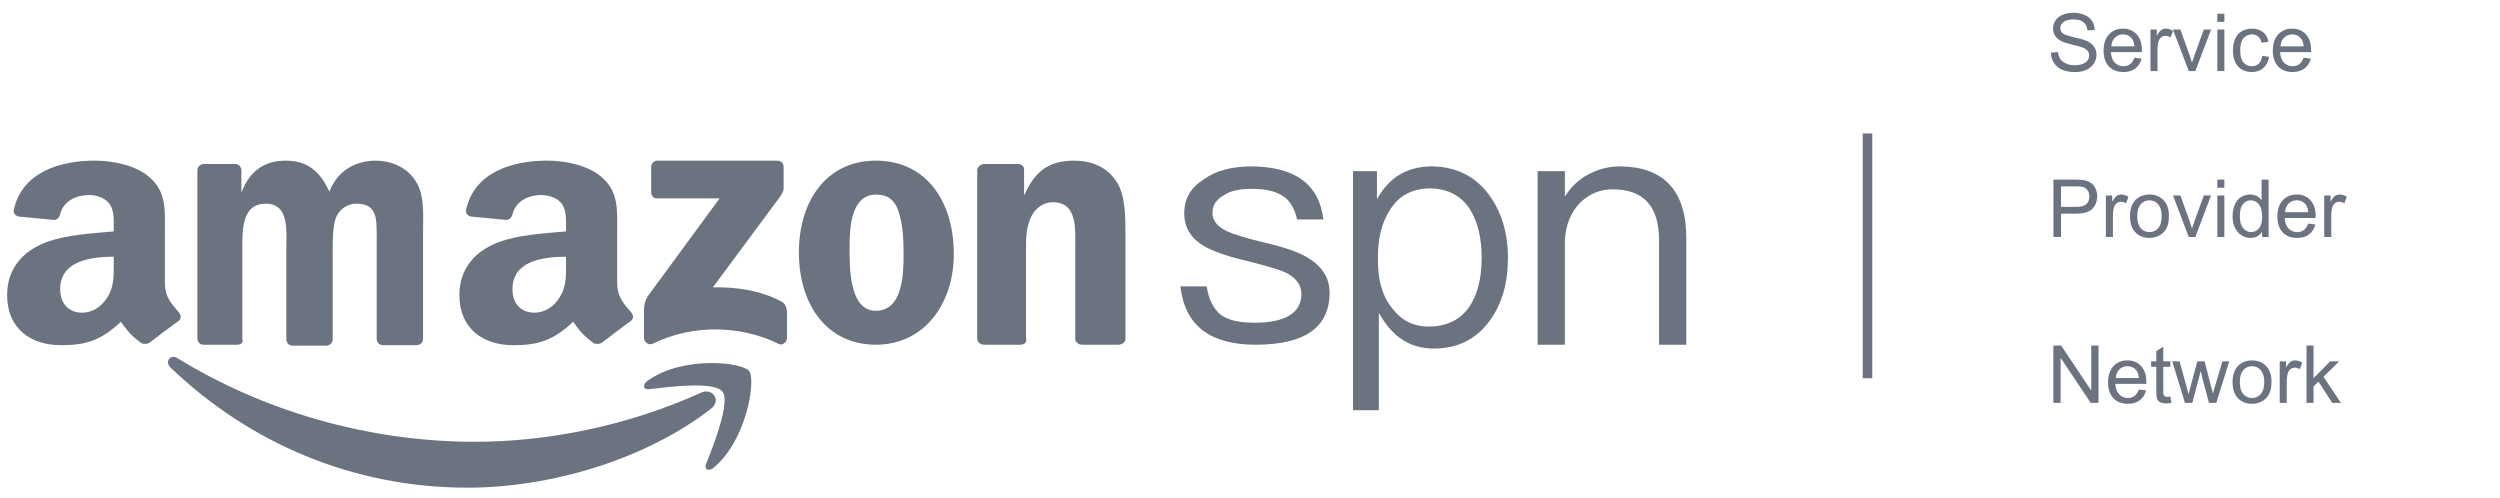 <svg xmlns="http://www.w3.org/2000/svg" width="211" height="42" viewBox="0 0 211 42" fill="none"><path d="M158.022 11.262H157.215V31.924H158.022V11.262Z" fill="#6B7280"></path><path fill-rule="evenodd" clip-rule="evenodd" d="M111.693 18.521H109.473C109.272 17.633 108.909 16.987 108.344 16.584C107.698 16.14 106.81 15.938 105.64 15.938C104.631 15.938 103.824 16.1 103.259 16.503C102.613 16.866 102.331 17.351 102.331 17.996C102.331 18.602 102.734 19.126 103.582 19.53C104.106 19.772 105.156 20.095 106.649 20.458C108.424 20.861 109.675 21.305 110.442 21.79C111.612 22.516 112.218 23.485 112.218 24.695C112.218 27.641 110.119 29.094 105.963 29.094C102.089 29.094 99.99 27.439 99.627 24.171H101.846C102.008 25.3 102.452 26.108 103.057 26.592C103.703 27.036 104.631 27.238 105.882 27.238C108.505 27.238 109.837 26.39 109.837 24.816C109.837 24.009 109.352 23.404 108.424 22.96C107.94 22.758 106.891 22.435 105.277 22.032C103.541 21.628 102.331 21.184 101.645 20.781C100.515 20.135 99.95 19.207 99.95 17.996C99.95 16.786 100.474 15.857 101.604 15.131C102.613 14.405 103.985 14.041 105.64 14.041C109.312 14.082 111.33 15.535 111.693 18.521Z" fill="#6B7280"></path><path fill-rule="evenodd" clip-rule="evenodd" d="M117.344 17.673C116.658 18.682 116.295 20.054 116.295 21.669V21.951C116.295 23.646 116.658 24.978 117.505 26.027C118.272 27.036 119.281 27.56 120.572 27.56C122.106 27.56 123.236 26.995 124.002 25.906C124.688 24.897 125.052 23.525 125.052 21.749C125.052 20.014 124.688 18.642 124.043 17.633C123.276 16.463 122.106 15.898 120.613 15.898C119.2 15.938 118.07 16.503 117.344 17.673ZM125.657 16.422C126.706 17.835 127.271 19.61 127.271 21.79C127.271 23.928 126.747 25.704 125.697 27.116C124.567 28.65 122.994 29.417 121.016 29.417C118.998 29.417 117.465 28.408 116.375 26.39V34.622H114.196V14.445H116.214V16.826C117.223 14.97 118.756 14.041 120.895 14.041C122.873 14.082 124.487 14.849 125.657 16.422Z" fill="#6B7280"></path><path fill-rule="evenodd" clip-rule="evenodd" d="M142.324 20.095V29.094H140.023V20.256C140.023 17.391 138.692 15.979 136.109 15.979C135.06 15.979 134.172 16.342 133.405 17.068C132.598 17.875 132.154 18.924 132.074 20.256V29.094H129.773V14.445H132.074V16.584C132.598 15.777 133.244 15.131 134.051 14.727C134.858 14.284 135.746 14.041 136.755 14.041C140.427 14.082 142.324 16.1 142.324 20.095Z" fill="#6B7280"></path><path fill-rule="evenodd" clip-rule="evenodd" d="M60.004 34.502C54.435 38.819 46.405 41.16 39.464 41.16C29.738 41.16 21.022 37.367 14.403 31.031C13.879 30.547 14.363 29.861 14.968 30.224C22.111 34.623 30.949 37.286 40.069 37.286C46.203 37.286 52.982 35.954 59.197 33.129C60.125 32.726 60.932 33.775 60.004 34.502Z" fill="#6B7280"></path><path fill-rule="evenodd" clip-rule="evenodd" d="M60.972 33.049C60.286 32.161 56.493 32.645 54.798 32.847C54.273 32.928 54.193 32.444 54.677 32.121C57.704 29.982 62.667 30.587 63.232 31.314C63.797 32.04 63.071 37.084 60.246 39.465C59.802 39.828 59.398 39.627 59.6 39.142C60.246 37.528 61.658 33.896 60.972 33.049Z" fill="#6B7280"></path><path fill-rule="evenodd" clip-rule="evenodd" d="M54.961 16.221V14.082C54.961 13.759 55.203 13.558 55.526 13.558H65.574C65.897 13.558 66.139 13.759 66.139 14.082V15.898C66.139 16.221 65.856 16.584 65.372 17.23L60.166 24.252C62.104 24.211 64.121 24.494 65.897 25.422C66.3 25.624 66.381 25.947 66.421 26.269V28.529C66.421 28.852 66.058 29.215 65.695 29.014C62.588 27.48 58.512 27.319 55.082 29.014C54.719 29.175 54.355 28.852 54.355 28.529V26.39C54.355 26.027 54.355 25.462 54.719 24.938L60.731 16.746H55.485C55.203 16.786 54.961 16.544 54.961 16.221Z" fill="#6B7280"></path><path fill-rule="evenodd" clip-rule="evenodd" d="M20.009 29.094H17.184C16.901 29.094 16.7 28.892 16.659 28.61V14.365C16.659 14.082 16.901 13.84 17.224 13.84H19.847C20.13 13.84 20.331 14.042 20.372 14.325V16.181H20.412C21.098 14.365 22.39 13.558 24.125 13.558C25.9 13.558 26.99 14.405 27.797 16.181C28.483 14.365 30.057 13.558 31.711 13.558C32.922 13.558 34.213 14.042 34.98 15.132C35.868 16.342 35.706 18.078 35.706 19.611V28.61C35.706 28.892 35.464 29.135 35.142 29.135H32.317C32.034 29.135 31.792 28.892 31.792 28.61V21.064C31.792 20.458 31.832 18.965 31.711 18.4C31.51 17.432 30.864 17.19 30.057 17.19C29.371 17.19 28.645 17.634 28.362 18.36C28.079 19.086 28.079 20.297 28.079 21.104V28.65C28.079 28.933 27.837 29.175 27.515 29.175H24.69C24.407 29.175 24.165 28.933 24.165 28.65V21.104C24.165 19.53 24.448 17.19 22.43 17.19C20.372 17.19 20.453 19.49 20.453 21.104V28.65C20.574 28.892 20.331 29.094 20.009 29.094Z" fill="#6B7280"></path><path fill-rule="evenodd" clip-rule="evenodd" d="M73.963 16.423C71.824 16.423 71.703 19.167 71.703 20.862C71.703 22.557 71.663 26.229 73.923 26.229C76.142 26.229 76.263 23.283 76.263 21.508C76.263 20.337 76.223 18.925 75.82 17.795C75.497 16.826 74.851 16.423 73.963 16.423ZM73.923 13.558C78.201 13.558 80.501 17.028 80.501 21.427C80.501 25.704 77.958 29.094 73.923 29.094C69.726 29.094 67.426 25.624 67.426 21.306C67.426 16.948 69.766 13.558 73.923 13.558Z" fill="#6B7280"></path><path fill-rule="evenodd" clip-rule="evenodd" d="M86.11 29.094H83.043C82.721 29.094 82.478 28.852 82.478 28.57V14.325C82.519 14.082 82.761 13.84 83.084 13.84H85.909C86.191 13.84 86.393 14.002 86.433 14.244V16.423H86.474C87.321 14.486 88.532 13.558 90.63 13.558C92.002 13.558 93.334 14.002 94.181 15.253C94.988 16.383 94.988 18.32 94.988 19.692V28.65C94.948 28.892 94.706 29.094 94.383 29.094H91.316C91.034 29.094 90.792 28.892 90.751 28.65V20.902C90.751 19.328 90.953 17.069 88.855 17.069C88.128 17.069 87.442 17.512 87.079 18.198C86.635 19.086 86.595 19.934 86.595 20.902V28.57C86.716 28.892 86.433 29.094 86.11 29.094Z" fill="#6B7280"></path><path fill-rule="evenodd" clip-rule="evenodd" d="M50.839 28.892C50.637 29.054 50.354 29.054 50.112 28.973C49.103 28.206 48.901 27.884 48.377 27.157C46.722 28.691 45.512 29.135 43.333 29.135C40.75 29.135 38.773 27.722 38.773 24.897C38.773 22.678 40.104 21.185 42.041 20.458C43.696 19.813 45.996 19.692 47.772 19.53V19.167C47.772 18.521 47.812 17.755 47.408 17.19C47.045 16.705 46.319 16.463 45.713 16.463C44.543 16.463 43.534 16.988 43.252 18.078C43.212 18.32 43.01 18.562 42.727 18.562L39.781 18.279C39.539 18.239 39.257 18.037 39.337 17.714C40.023 14.526 43.252 13.558 46.157 13.558C47.651 13.558 49.587 13.921 50.758 14.93C52.251 16.181 52.09 17.795 52.09 19.611V23.848C52.09 25.14 52.695 25.664 53.26 26.35C53.462 26.592 53.502 26.875 53.26 27.076C52.574 27.561 51.484 28.408 50.839 28.892ZM47.772 22.274C47.772 23.323 47.812 24.211 47.207 25.14C46.722 25.906 45.956 26.39 45.108 26.39C43.938 26.39 43.252 25.583 43.252 24.413C43.252 22.113 45.592 21.669 47.772 21.669V22.274Z" fill="#6B7280"></path><path fill-rule="evenodd" clip-rule="evenodd" d="M12.666 28.892C12.464 29.054 12.181 29.054 11.939 28.973C10.93 28.206 10.729 27.884 10.204 27.157C8.549 28.691 7.339 29.135 5.16 29.135C2.577 29.135 0.6 27.722 0.6 24.897C0.6 22.678 1.931 21.185 3.868 20.458C5.523 19.813 7.823 19.692 9.599 19.53V19.167C9.599 18.521 9.639 17.755 9.235 17.19C8.872 16.705 8.146 16.463 7.541 16.463C6.37 16.463 5.361 16.988 5.079 18.078C5.039 18.32 4.837 18.562 4.554 18.562L1.608 18.279C1.366 18.239 1.084 18.037 1.165 17.714C1.851 14.526 5.079 13.558 7.984 13.558C9.478 13.558 11.415 13.921 12.585 14.93C14.078 16.181 13.917 17.795 13.917 19.611V23.848C13.917 25.14 14.522 25.664 15.087 26.35C15.289 26.592 15.329 26.875 15.087 27.076C14.401 27.561 13.271 28.408 12.666 28.892ZM9.599 22.274C9.599 23.323 9.639 24.211 9.034 25.14C8.549 25.906 7.783 26.39 6.935 26.39C5.765 26.39 5.079 25.583 5.079 24.413C5.079 22.113 7.42 21.669 9.599 21.669V22.274Z" fill="#6B7280"></path><path d="M173.091 4.445L173.695 4.392C173.724 4.634 173.79 4.833 173.893 4.99C173.999 5.144 174.162 5.269 174.382 5.366C174.602 5.461 174.849 5.508 175.125 5.508C175.369 5.508 175.585 5.472 175.772 5.399C175.959 5.327 176.097 5.227 176.188 5.102C176.28 4.974 176.326 4.836 176.326 4.686C176.326 4.534 176.282 4.402 176.194 4.29C176.106 4.175 175.961 4.08 175.758 4.003C175.629 3.952 175.341 3.874 174.897 3.768C174.452 3.66 174.141 3.559 173.962 3.465C173.731 3.343 173.559 3.194 173.444 3.015C173.332 2.835 173.276 2.634 173.276 2.411C173.276 2.167 173.345 1.939 173.484 1.728C173.622 1.514 173.825 1.353 174.091 1.243C174.357 1.133 174.654 1.078 174.979 1.078C175.338 1.078 175.654 1.136 175.927 1.253C176.202 1.367 176.413 1.536 176.561 1.761C176.708 1.985 176.787 2.24 176.798 2.524L176.184 2.57C176.151 2.264 176.039 2.033 175.848 1.877C175.658 1.72 175.378 1.642 175.006 1.642C174.618 1.642 174.335 1.714 174.157 1.857C173.981 1.998 173.893 2.168 173.893 2.368C173.893 2.542 173.956 2.685 174.081 2.798C174.205 2.91 174.526 3.025 175.045 3.144C175.567 3.261 175.925 3.363 176.118 3.451C176.4 3.581 176.608 3.746 176.742 3.947C176.876 4.145 176.944 4.373 176.944 4.633C176.944 4.891 176.87 5.134 176.722 5.363C176.575 5.59 176.363 5.767 176.085 5.894C175.81 6.02 175.5 6.083 175.154 6.083C174.716 6.083 174.349 6.019 174.052 5.891C173.757 5.763 173.524 5.572 173.355 5.317C173.188 5.059 173.1 4.769 173.091 4.445ZM180.143 4.871L180.757 4.947C180.66 5.306 180.481 5.584 180.219 5.782C179.957 5.98 179.622 6.079 179.215 6.079C178.702 6.079 178.295 5.922 177.993 5.607C177.694 5.29 177.544 4.847 177.544 4.277C177.544 3.687 177.696 3.229 178 2.903C178.304 2.578 178.698 2.415 179.182 2.415C179.651 2.415 180.034 2.574 180.331 2.893C180.628 3.212 180.777 3.661 180.777 4.24C180.777 4.276 180.775 4.328 180.773 4.399H178.159C178.181 4.784 178.29 5.079 178.485 5.284C178.681 5.488 178.926 5.591 179.218 5.591C179.436 5.591 179.622 5.533 179.776 5.419C179.93 5.304 180.052 5.122 180.143 4.871ZM178.192 3.91H180.149C180.123 3.615 180.048 3.394 179.925 3.247C179.736 3.018 179.49 2.903 179.189 2.903C178.916 2.903 178.686 2.995 178.499 3.177C178.314 3.36 178.211 3.604 178.192 3.91ZM181.5 6V2.494H182.034V3.025C182.171 2.777 182.296 2.613 182.411 2.533C182.527 2.454 182.655 2.415 182.794 2.415C182.994 2.415 183.198 2.478 183.405 2.606L183.2 3.157C183.055 3.072 182.909 3.029 182.764 3.029C182.634 3.029 182.518 3.068 182.414 3.148C182.311 3.225 182.237 3.332 182.193 3.471C182.127 3.682 182.094 3.913 182.094 4.164V6H181.5ZM184.732 6L183.398 2.494H184.025L184.778 4.594C184.859 4.82 184.934 5.056 185.002 5.3C185.055 5.115 185.129 4.893 185.224 4.633L186.003 2.494H186.614L185.286 6H184.732ZM187.142 1.843V1.16H187.736V1.843H187.142ZM187.142 6V2.494H187.736V6H187.142ZM190.932 4.716L191.516 4.792C191.452 5.194 191.288 5.51 191.024 5.739C190.762 5.966 190.44 6.079 190.057 6.079C189.577 6.079 189.191 5.923 188.898 5.61C188.608 5.296 188.462 4.846 188.462 4.26C188.462 3.882 188.525 3.55 188.651 3.266C188.776 2.982 188.966 2.77 189.222 2.629C189.479 2.486 189.759 2.415 190.06 2.415C190.441 2.415 190.752 2.511 190.995 2.705C191.237 2.897 191.392 3.17 191.46 3.524L190.882 3.613C190.827 3.378 190.729 3.2 190.588 3.082C190.45 2.963 190.281 2.903 190.083 2.903C189.784 2.903 189.541 3.011 189.354 3.227C189.167 3.44 189.073 3.779 189.073 4.244C189.073 4.715 189.163 5.057 189.344 5.27C189.524 5.484 189.76 5.591 190.05 5.591C190.284 5.591 190.478 5.519 190.635 5.376C190.791 5.233 190.89 5.013 190.932 4.716ZM194.425 4.871L195.039 4.947C194.942 5.306 194.763 5.584 194.501 5.782C194.239 5.98 193.904 6.079 193.497 6.079C192.984 6.079 192.577 5.922 192.275 5.607C191.976 5.29 191.826 4.847 191.826 4.277C191.826 3.687 191.978 3.229 192.282 2.903C192.586 2.578 192.98 2.415 193.464 2.415C193.933 2.415 194.316 2.574 194.613 2.893C194.91 3.212 195.059 3.661 195.059 4.24C195.059 4.276 195.057 4.328 195.055 4.399H192.441C192.463 4.784 192.572 5.079 192.767 5.284C192.963 5.488 193.208 5.591 193.5 5.591C193.718 5.591 193.904 5.533 194.058 5.419C194.212 5.304 194.334 5.122 194.425 4.871ZM192.474 3.91H194.431C194.405 3.615 194.33 3.394 194.207 3.247C194.018 3.018 193.772 2.903 193.471 2.903C193.198 2.903 192.968 2.995 192.781 3.177C192.596 3.36 192.493 3.604 192.474 3.91Z" fill="#6B7280"></path><path d="M173.309 20.001V15.161H175.134C175.456 15.161 175.701 15.176 175.871 15.207C176.108 15.247 176.308 15.323 176.468 15.435C176.629 15.545 176.758 15.7 176.854 15.9C176.954 16.101 177.003 16.321 177.003 16.561C177.003 16.972 176.872 17.321 176.61 17.607C176.348 17.891 175.875 18.033 175.191 18.033H173.949V20.001H173.309ZM173.949 17.462H175.2C175.614 17.462 175.908 17.385 176.082 17.231C176.256 17.077 176.343 16.86 176.343 16.58C176.343 16.378 176.291 16.205 176.188 16.062C176.086 15.917 175.952 15.821 175.785 15.775C175.677 15.746 175.478 15.732 175.187 15.732H173.949V17.462ZM177.736 20.001V16.495H178.271V17.026C178.407 16.777 178.533 16.613 178.647 16.534C178.764 16.455 178.891 16.415 179.03 16.415C179.23 16.415 179.434 16.479 179.641 16.607L179.436 17.158C179.291 17.072 179.146 17.029 179 17.029C178.871 17.029 178.754 17.069 178.65 17.148C178.547 17.225 178.473 17.333 178.429 17.472C178.363 17.683 178.33 17.914 178.33 18.165V20.001H177.736ZM179.773 18.248C179.773 17.598 179.953 17.117 180.314 16.805C180.616 16.545 180.983 16.415 181.417 16.415C181.899 16.415 182.293 16.574 182.599 16.891C182.905 17.206 183.058 17.641 183.058 18.198C183.058 18.649 182.99 19.005 182.853 19.265C182.719 19.522 182.522 19.722 182.262 19.865C182.005 20.008 181.723 20.08 181.417 20.08C180.926 20.08 180.529 19.923 180.225 19.608C179.924 19.293 179.773 18.84 179.773 18.248ZM180.384 18.248C180.384 18.697 180.482 19.033 180.678 19.258C180.873 19.48 181.12 19.591 181.417 19.591C181.712 19.591 181.957 19.479 182.153 19.255C182.349 19.03 182.447 18.688 182.447 18.228C182.447 17.794 182.348 17.466 182.15 17.244C181.954 17.02 181.71 16.907 181.417 16.907C181.12 16.907 180.873 17.018 180.678 17.241C180.482 17.463 180.384 17.799 180.384 18.248ZM184.732 20.001L183.398 16.495H184.025L184.778 18.594C184.859 18.821 184.934 19.056 185.002 19.301C185.055 19.116 185.129 18.894 185.224 18.634L186.003 16.495H186.614L185.286 20.001H184.732ZM187.142 15.844V15.161H187.736V15.844H187.142ZM187.142 20.001V16.495H187.736V20.001H187.142ZM190.919 20.001V19.558C190.696 19.906 190.369 20.08 189.938 20.08C189.659 20.08 189.401 20.003 189.166 19.849C188.932 19.695 188.751 19.48 188.621 19.205C188.493 18.928 188.429 18.61 188.429 18.251C188.429 17.901 188.488 17.584 188.604 17.3C188.721 17.014 188.896 16.795 189.129 16.643C189.363 16.491 189.623 16.415 189.912 16.415C190.123 16.415 190.311 16.46 190.476 16.551C190.641 16.639 190.776 16.754 190.879 16.897V15.161H191.47V20.001H190.919ZM189.04 18.251C189.04 18.7 189.135 19.036 189.324 19.258C189.513 19.48 189.737 19.591 189.994 19.591C190.254 19.591 190.474 19.486 190.654 19.274C190.837 19.061 190.929 18.736 190.929 18.3C190.929 17.821 190.836 17.468 190.651 17.244C190.466 17.02 190.239 16.907 189.968 16.907C189.704 16.907 189.482 17.015 189.304 17.231C189.128 17.447 189.04 17.787 189.04 18.251ZM194.808 18.872L195.422 18.948C195.325 19.306 195.146 19.585 194.884 19.783C194.622 19.981 194.287 20.08 193.88 20.08C193.367 20.08 192.96 19.923 192.658 19.608C192.359 19.291 192.209 18.847 192.209 18.277C192.209 17.688 192.361 17.23 192.665 16.904C192.969 16.578 193.363 16.415 193.847 16.415C194.316 16.415 194.699 16.575 194.996 16.894C195.293 17.213 195.442 17.662 195.442 18.241C195.442 18.276 195.44 18.329 195.438 18.399H192.824C192.846 18.785 192.954 19.08 193.15 19.284C193.346 19.489 193.591 19.591 193.883 19.591C194.101 19.591 194.287 19.534 194.441 19.42C194.595 19.305 194.717 19.123 194.808 18.872ZM192.857 17.911H194.814C194.788 17.616 194.713 17.395 194.59 17.247C194.401 17.018 194.155 16.904 193.854 16.904C193.581 16.904 193.351 16.995 193.164 17.178C192.979 17.361 192.876 17.605 192.857 17.911ZM196.165 20.001V16.495H196.699V17.026C196.836 16.777 196.961 16.613 197.076 16.534C197.192 16.455 197.32 16.415 197.459 16.415C197.659 16.415 197.863 16.479 198.07 16.607L197.865 17.158C197.72 17.072 197.574 17.029 197.429 17.029C197.299 17.029 197.183 17.069 197.079 17.148C196.976 17.225 196.902 17.333 196.858 17.472C196.792 17.683 196.759 17.914 196.759 18.165V20.001H196.165Z" fill="#6B7280"></path><path d="M173.302 34.001V29.161H173.959L176.501 32.961V29.161H177.115V34.001H176.458L173.916 30.198V34.001H173.302ZM180.519 32.872L181.133 32.948C181.036 33.307 180.857 33.585 180.595 33.783C180.333 33.981 179.999 34.08 179.591 34.08C179.079 34.08 178.671 33.923 178.37 33.608C178.071 33.291 177.921 32.848 177.921 32.278C177.921 31.688 178.073 31.23 178.376 30.904C178.68 30.579 179.074 30.416 179.558 30.416C180.027 30.416 180.41 30.575 180.707 30.894C181.004 31.214 181.153 31.663 181.153 32.241C181.153 32.277 181.152 32.33 181.15 32.4H178.535C178.557 32.785 178.666 33.08 178.862 33.285C179.058 33.489 179.302 33.592 179.595 33.592C179.813 33.592 179.999 33.535 180.153 33.42C180.307 33.306 180.429 33.123 180.519 32.872ZM178.568 31.911H180.526C180.499 31.616 180.424 31.395 180.301 31.248C180.112 31.019 179.866 30.904 179.565 30.904C179.292 30.904 179.062 30.996 178.875 31.178C178.69 31.361 178.588 31.605 178.568 31.911ZM183.18 33.47L183.266 33.995C183.099 34.03 182.949 34.047 182.817 34.047C182.601 34.047 182.434 34.013 182.315 33.945C182.196 33.877 182.113 33.788 182.064 33.678C182.016 33.565 181.992 33.331 181.992 32.974V30.957H181.556V30.495H181.992V29.627L182.582 29.27V30.495H183.18V30.957H182.582V33.007C182.582 33.177 182.592 33.286 182.612 33.334C182.634 33.383 182.668 33.421 182.715 33.45C182.763 33.478 182.831 33.493 182.919 33.493C182.985 33.493 183.072 33.485 183.18 33.47ZM184.411 34.001L183.339 30.495H183.953L184.511 32.519L184.719 33.272C184.727 33.234 184.788 32.993 184.9 32.548L185.458 30.495H186.069L186.594 32.529L186.769 33.199L186.97 32.522L187.571 30.495H188.149L187.053 34.001H186.435L185.877 31.901L185.742 31.304L185.032 34.001H184.411ZM188.429 32.248C188.429 31.599 188.61 31.118 188.971 30.805C189.272 30.546 189.64 30.416 190.073 30.416C190.555 30.416 190.949 30.574 191.255 30.891C191.561 31.206 191.714 31.642 191.714 32.199C191.714 32.65 191.646 33.005 191.51 33.265C191.375 33.522 191.178 33.723 190.919 33.866C190.661 34.009 190.379 34.08 190.073 34.08C189.583 34.08 189.185 33.923 188.882 33.608C188.58 33.294 188.429 32.84 188.429 32.248ZM189.04 32.248C189.04 32.697 189.138 33.034 189.334 33.258C189.53 33.481 189.776 33.592 190.073 33.592C190.368 33.592 190.614 33.48 190.81 33.255C191.006 33.031 191.103 32.688 191.103 32.228C191.103 31.795 191.004 31.467 190.806 31.244C190.61 31.02 190.366 30.908 190.073 30.908C189.776 30.908 189.53 31.019 189.334 31.241C189.138 31.463 189.04 31.799 189.04 32.248ZM192.408 34.001V30.495H192.942V31.026C193.079 30.778 193.204 30.614 193.319 30.535C193.435 30.455 193.563 30.416 193.702 30.416C193.902 30.416 194.106 30.48 194.312 30.607L194.108 31.159C193.963 31.073 193.817 31.03 193.672 31.03C193.542 31.03 193.425 31.069 193.322 31.149C193.219 31.226 193.145 31.334 193.101 31.472C193.035 31.683 193.002 31.915 193.002 32.166V34.001H192.408ZM194.669 34.001V29.161H195.263V31.921L196.67 30.495H197.439L196.099 31.796L197.574 34.001H196.841L195.683 32.208L195.263 32.611V34.001H194.669Z" fill="#6B7280"></path></svg>
